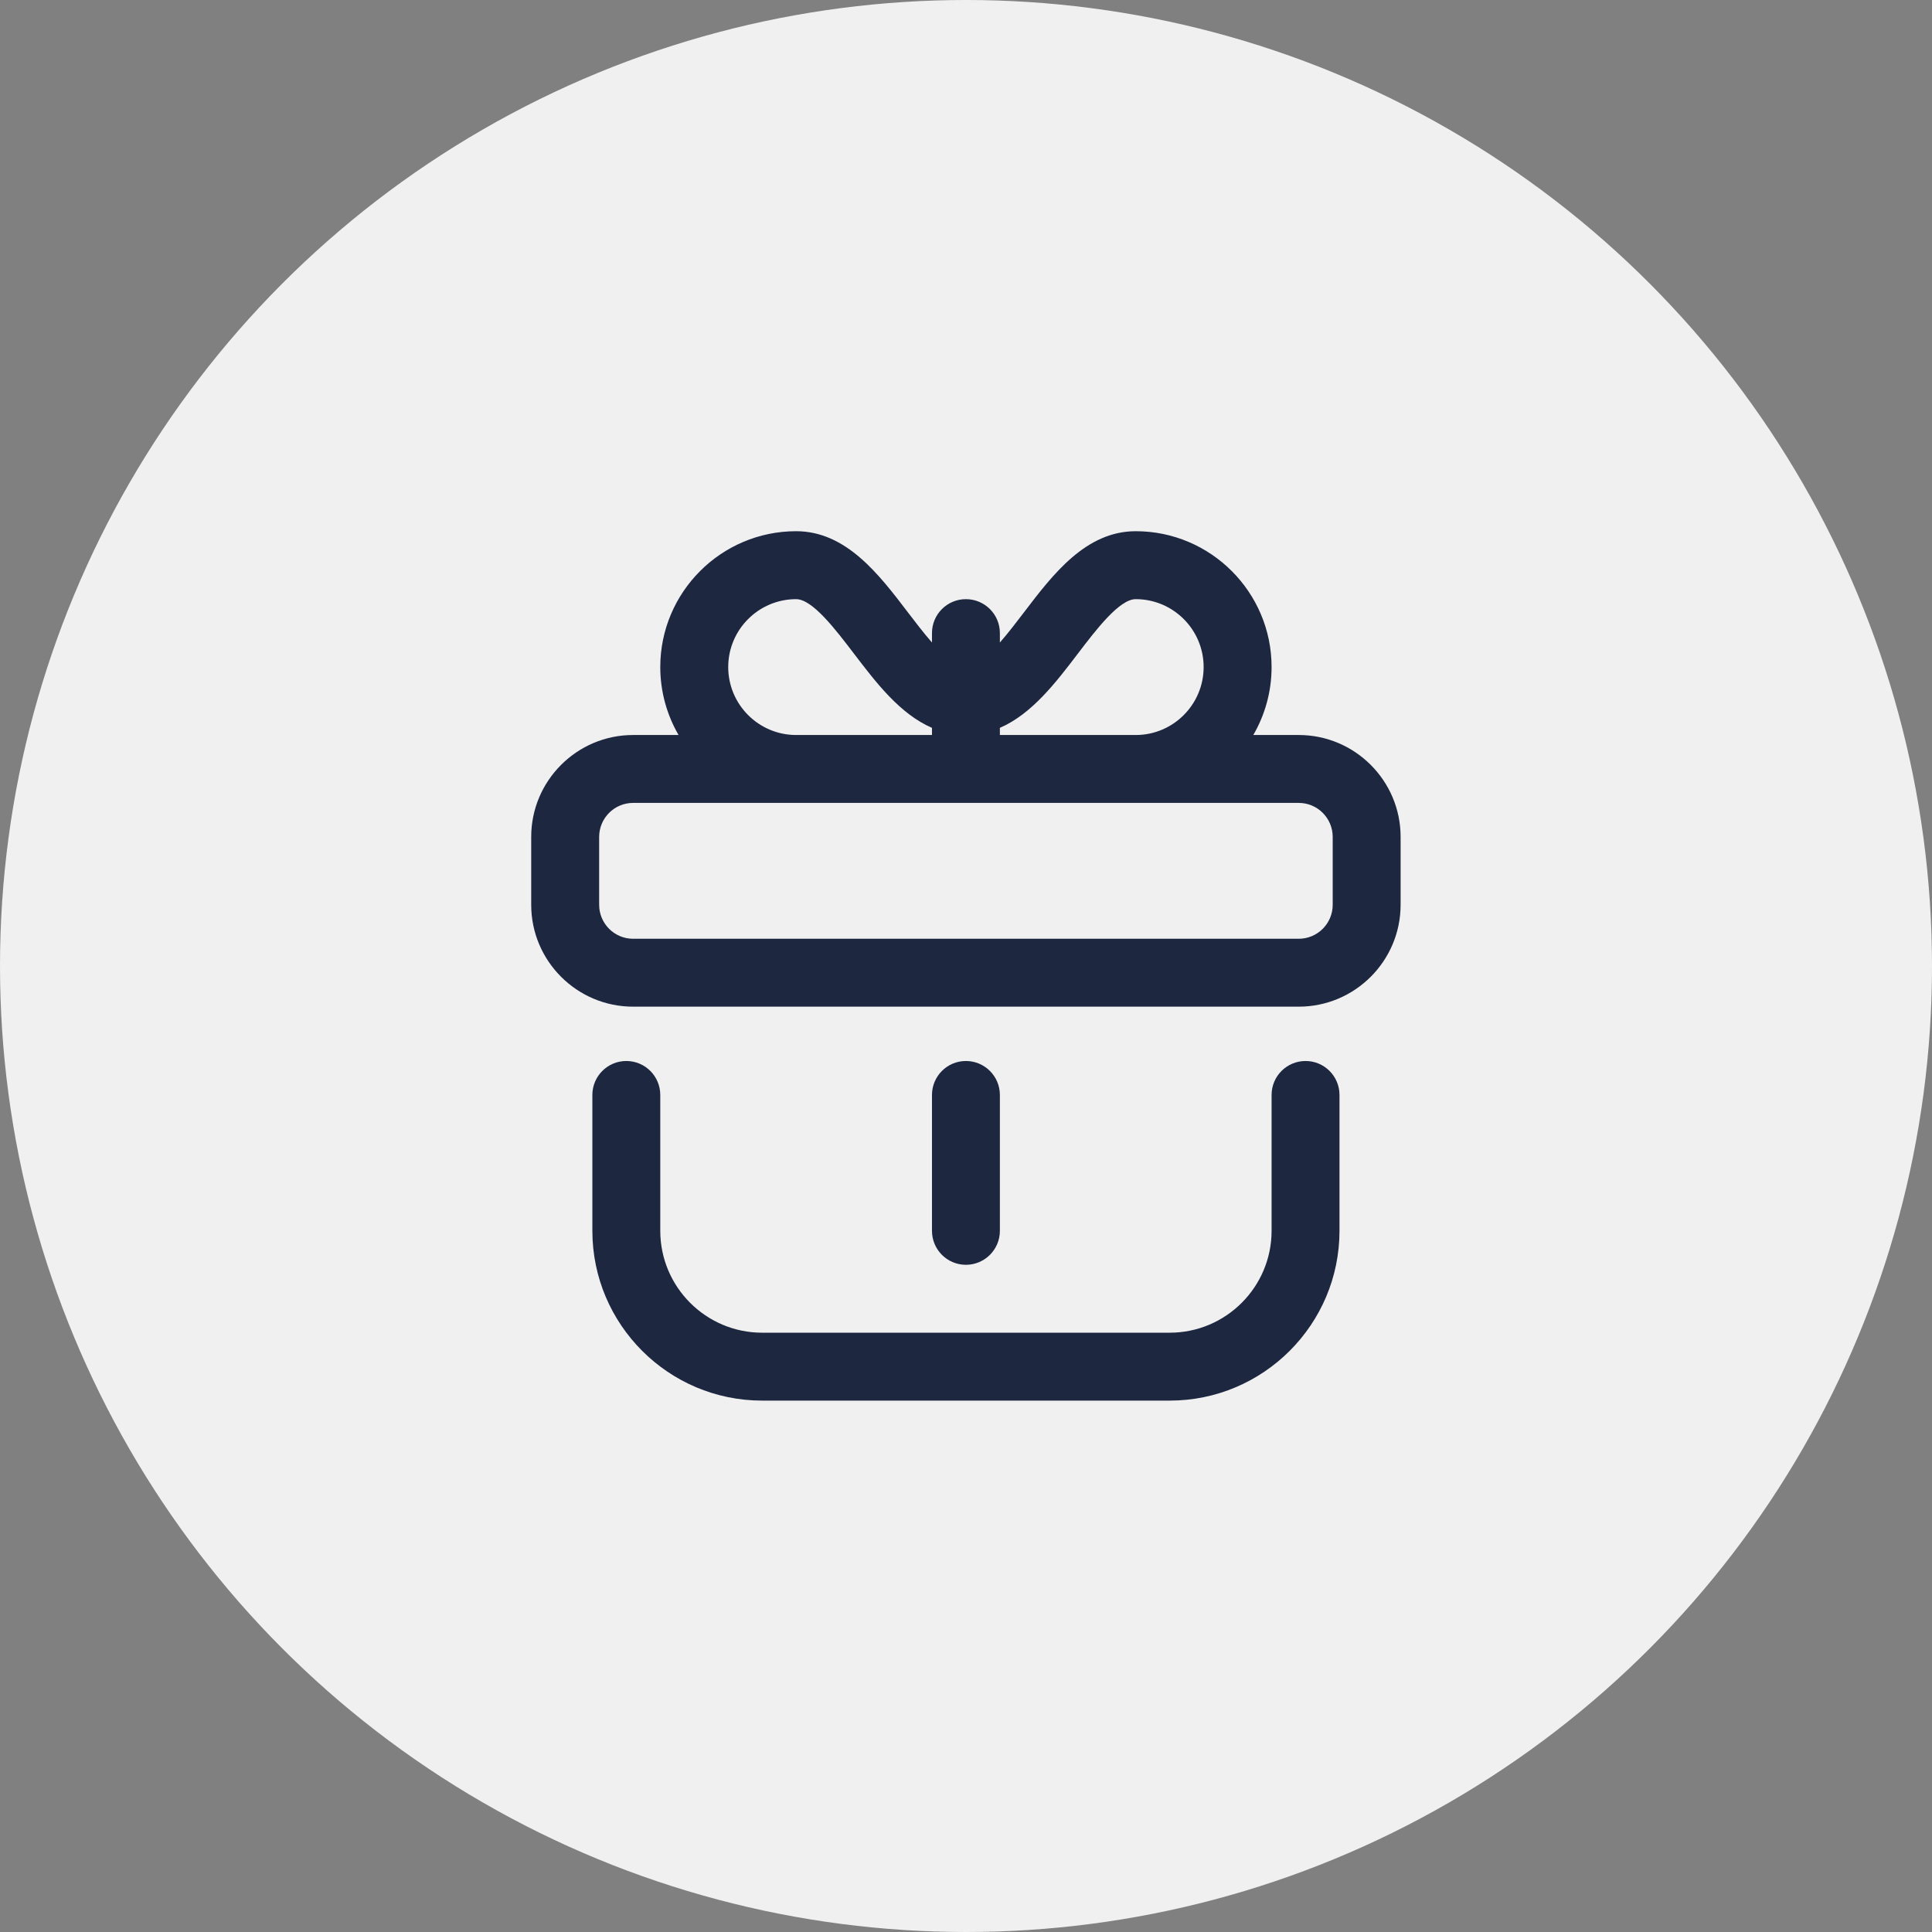 <?xml version="1.0" encoding="UTF-8"?> <svg xmlns="http://www.w3.org/2000/svg" width="41" height="41" viewBox="0 0 41 41" fill="none"><rect x="0" y="0" width="41" height="41" fill="#808080" stroke="none"/><circle cx="20.5" cy="20.5" r="20.5" fill="#F0F0F0"></circle><path d="M21.219 26.12V23.237C21.219 22.839 20.896 22.516 20.498 22.516C20.1 22.516 19.778 22.839 19.778 23.237V26.12C19.778 26.518 20.1 26.841 20.498 26.841C20.896 26.841 21.219 26.518 21.219 26.12Z" fill="#1D2740"></path><path d="M13.291 22.516C12.893 22.516 12.571 22.839 12.571 23.237V26.12C12.571 28.107 14.187 29.723 16.174 29.723H24.823C26.81 29.723 28.426 28.107 28.426 26.12V23.237C28.426 22.839 28.104 22.516 27.706 22.516C27.307 22.516 26.985 22.839 26.985 23.237V26.12C26.985 27.312 26.015 28.282 24.823 28.282H16.174C14.982 28.282 14.012 27.312 14.012 26.12V23.237C14.012 22.839 13.69 22.516 13.291 22.516Z" fill="#1D2740"></path><path d="M27.561 15.598H26.597C26.843 15.173 26.985 14.681 26.985 14.156C26.985 12.567 25.692 11.273 24.102 11.273C23.041 11.273 22.343 12.19 21.727 12.999C21.568 13.207 21.394 13.436 21.219 13.635V13.435C21.219 13.037 20.896 12.715 20.498 12.715C20.1 12.715 19.778 13.037 19.778 13.435V13.635C19.603 13.436 19.429 13.207 19.27 12.999C18.654 12.19 17.956 11.273 16.895 11.273C15.305 11.273 14.012 12.567 14.012 14.156C14.012 14.681 14.154 15.173 14.4 15.598H13.435C12.243 15.598 11.273 16.568 11.273 17.76V19.201C11.273 20.393 12.243 21.363 13.435 21.363H27.561C28.753 21.363 29.723 20.393 29.723 19.201V17.76C29.723 16.568 28.753 15.598 27.561 15.598ZM22.873 13.872C23.266 13.357 23.755 12.715 24.102 12.715C24.897 12.715 25.543 13.361 25.543 14.156C25.543 14.951 24.897 15.598 24.102 15.598H21.219V15.446C21.897 15.153 22.409 14.482 22.873 13.872ZM15.454 14.156C15.454 13.361 16.1 12.715 16.895 12.715C17.242 12.715 17.73 13.357 18.123 13.872C18.588 14.482 19.099 15.153 19.778 15.446V15.598H16.895C16.1 15.598 15.454 14.951 15.454 14.156ZM28.282 19.201C28.282 19.599 27.959 19.922 27.561 19.922H13.435C13.038 19.922 12.715 19.599 12.715 19.201V17.76C12.715 17.362 13.038 17.039 13.435 17.039H27.561C27.959 17.039 28.282 17.362 28.282 17.76V19.201Z" fill="#1D2740"></path></svg> 